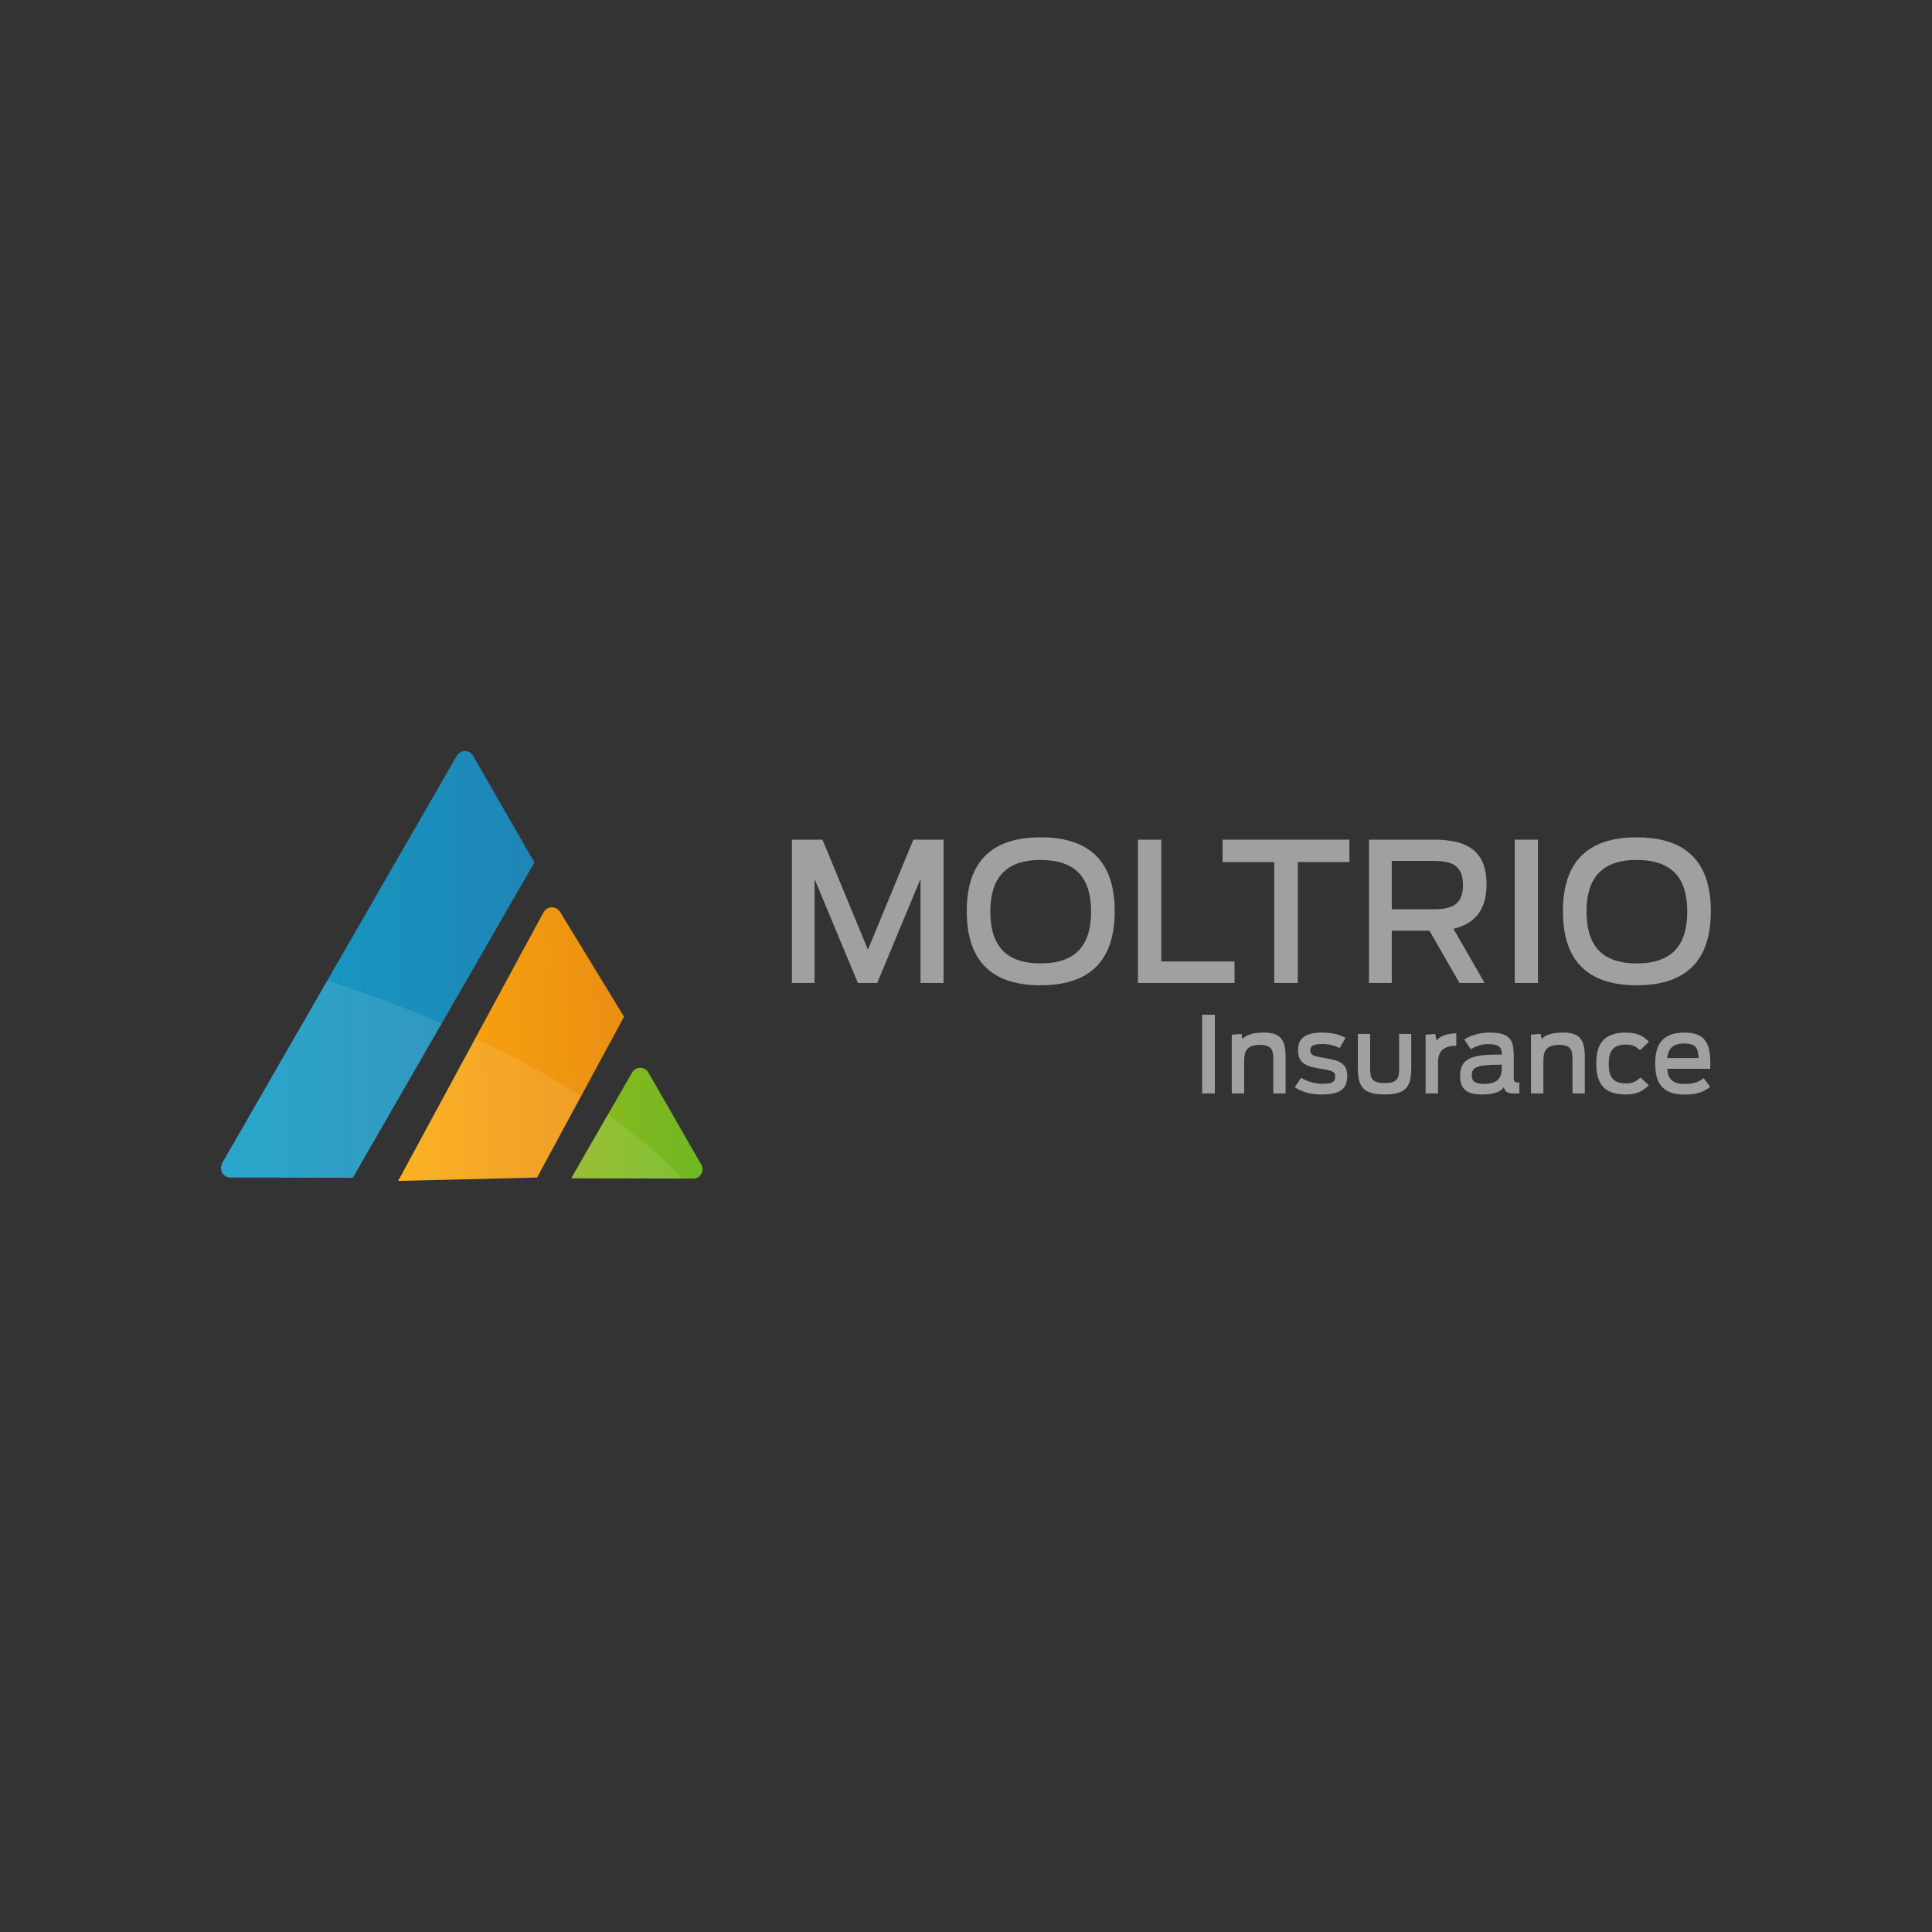 <?xml version="1.0" encoding="UTF-8"?>
<!-- Generator: Adobe Illustrator 16.0.2, SVG Export Plug-In . SVG Version: 6.00 Build 0)  -->
<svg xmlns="http://www.w3.org/2000/svg" xmlns:xlink="http://www.w3.org/1999/xlink" version="1.1" id="Layer_1" x="0px" y="0px" width="850.39px" height="850.39px" viewBox="0 0 850.39 850.39" xml:space="preserve">
<rect x="0" y="0" width="850.39" height="850.39" fill="#333333" stroke="none"/>
<g>
	
		<linearGradient id="SVGID_1_" gradientUnits="userSpaceOnUse" x1="178.509" y1="460.787" x2="279.819" y2="460.787" gradientTransform="matrix(1 -0.026 0.026 1 -16.959 4.717)">
		<stop offset="0.01" style="stop-color:#FAAA0C"></stop>
		<stop offset="1" style="stop-color:#EB8E13"></stop>
	</linearGradient>
	<path fill="url(#SVGID_1_)" d="M246.502,401.335c-0.007-0.007-0.022-0.007-0.025-0.016c-0.766-1.203-2.123-1.981-3.652-1.942   c-1.493,0.04-2.786,0.855-3.496,2.054c-0.01,0.019-0.029,0.02-0.049,0.033l-64.021,118.319l61.129-1.479l38.296-70.778   L246.502,401.335z"></path>
	<linearGradient id="SVGID_2_" gradientUnits="userSpaceOnUse" x1="251.41" y1="494.392" x2="309.244" y2="494.392">
		<stop offset="0" style="stop-color:#8FB81C"></stop>
		<stop offset="1" style="stop-color:#70B824"></stop>
	</linearGradient>
	<path fill="url(#SVGID_2_)" d="M305.96,518.73c1.39-0.307,2.589-1.314,3.073-2.763c0.335-1.003,0.253-2.036-0.125-2.939   l-0.526-0.917c-0.032-0.042-0.051-0.092-0.083-0.131c-0.005-0.008,0-0.014-0.004-0.021l-23.09-40.208   c-0.76-1.045-1.971-1.742-3.363-1.742c-1.495,0-2.807,0.783-3.548,1.963c-0.002,0.002-0.004,0.002-0.005,0.004l-26.879,46.671   l54.533,0.126C305.954,518.768,305.945,518.734,305.96,518.73z"></path>
	<linearGradient id="SVGID_3_" gradientUnits="userSpaceOnUse" x1="97.281" y1="424.493" x2="235.221" y2="424.493">
		<stop offset="0.108" style="stop-color:#159BC4"></stop>
		<stop offset="1" style="stop-color:#1F85B6"></stop>
	</linearGradient>
	<path fill="url(#SVGID_3_)" d="M207.983,332.203c-0.778-0.994-1.966-1.647-3.327-1.632c-1.494,0.017-2.797,0.819-3.523,2.003   c-0.017,0.023-0.035,0.026-0.055,0.033L97.662,512.176c0.043,0.051,0.065,0.102,0.041,0.155c-0.621,1.28-0.575,2.845,0.257,4.126   c0.701,1.072,1.813,1.684,2.989,1.832l54.347,0.127l79.925-138.781L207.983,332.203z"></path>
	<path opacity="0.1" fill="#FFFFFF" d="M267.596,490.543l-16.186,28.104l48.719,0.112   C290.658,508.525,279.594,499.129,267.596,490.543z"></path>
	<path opacity="0.1" fill="#FFFFFF" d="M144.09,431.56l-46.428,80.616c0.043,0.051,0.065,0.102,0.041,0.155   c-0.621,1.28-0.575,2.845,0.257,4.126c0.701,1.072,1.813,1.684,2.989,1.832l54.347,0.127l39.13-67.943   C176.398,442.74,159.043,436.459,144.09,431.56z"></path>
	<path opacity="0.1" fill="#FFFFFF" d="M209.189,457.076l-33.932,62.707l61.129-1.479l19.372-35.801   C240.857,472.906,224.958,464.441,209.189,457.076z"></path>
</g>
<g>
	<g>
		<path fill="#A0A0A0" d="M348.581,369.584h13.446l20.004,48.431l20.001-48.431h13.278v63.07h-10.13v-45.792l-19.065,45.792h-8.511    l-19.066-45.708v45.708h-9.957V369.584z"></path>
		<path fill="#A0A0A0" d="M425.524,401.077c0-23.152,12.344-32.515,32.515-32.515c20.173,0,32.603,9.362,32.603,32.515    c0,23.236-12.43,32.599-32.603,32.599C437.868,433.676,425.524,424.313,425.524,401.077z M480.255,401.247    c0-14.385-6.384-22.726-22.216-22.726c-15.746,0-22.13,8.341-22.13,22.726c0,14.47,6.384,22.812,22.13,22.812    C473.871,424.059,480.255,415.717,480.255,401.247z"></path>
		<path fill="#A0A0A0" d="M500.85,369.584h10.299v53.623h32.258v9.447H500.85V369.584z"></path>
		<path fill="#A0A0A0" d="M560.857,379.457h-22.725v-9.873h55.837v9.873h-22.728v53.197h-10.385V379.457z"></path>
		<path fill="#A0A0A0" d="M629.203,409.674h-16.597v22.98h-10.043v-63.07h28.857c17.189,0,22.896,7.405,22.896,19.662    c0,9.617-3.749,17.023-14.558,19.576l13.706,23.832h-11.068L629.203,409.674z M631.164,400.226    c8.253,0,12.766-2.298,12.766-10.555c0-8.425-4.34-10.725-12.937-10.725h-18.387v21.279H631.164z"></path>
		<path fill="#A0A0A0" d="M666.741,369.584h10.214v63.07h-10.214V369.584z"></path>
		<path fill="#A0A0A0" d="M687.937,401.077c0-23.152,12.34-32.515,32.511-32.515c20.175,0,32.601,9.362,32.601,32.515    c0,23.236-12.426,32.599-32.601,32.599C700.276,433.676,687.937,424.313,687.937,401.077z M742.661,401.247    c0-14.385-6.378-22.726-22.214-22.726c-15.746,0-22.132,8.341-22.132,22.726c0,14.47,6.386,22.812,22.132,22.812    C736.283,424.059,742.661,415.717,742.661,401.247z"></path>
	</g>
	<g>
		<path fill="#A0A0A0" d="M529.125,446.637h5.608v34.639h-5.608V446.637z"></path>
		<path fill="#A0A0A0" d="M542.168,455.427l4.254-0.329l0.468,2.292c1.261-1.542,3.784-2.898,9.582-2.898    c8.134,0,9.396,4.394,9.396,10.892v15.893h-5.423v-14.816c0-3.834-0.372-6.545-5.796-6.545c-5.983,0-7.013,2.898-7.013,7.012    v14.35h-5.468V455.427z"></path>
		<path fill="#A0A0A0" d="M569.891,478.564l2.807-4.206c2.896,1.87,6.355,2.665,9.207,2.665c4.208,0,5.796-0.607,5.796-3.226    c0-2.151-1.447-2.572-5.749-3.272c-6.264-0.982-10.61-1.963-10.61-8.273c0-4.955,2.852-7.761,10.61-7.761    c4.068,0,7.714,0.842,10.284,2.337l-2.57,4.487c-1.917-1.028-4.674-1.776-7.573-1.776c-4.301,0-5.374,0.982-5.374,2.713    c0,2.103,1.401,2.617,5.374,3.271c6.498,1.074,10.893,1.869,10.893,7.993c0,5.983-3.271,8.228-11.405,8.228    C577.606,481.744,573.444,480.95,569.891,478.564z"></path>
		<path fill="#A0A0A0" d="M597.663,469.684v-14.586h5.421v14.726c0,3.927,0.048,6.919,6.402,6.919c6.359,0,6.359-2.992,6.359-7.012    v-14.633h5.329v14.493c0,8.18-1.636,12.153-11.688,12.153C599.438,481.744,597.663,477.816,597.663,469.684z"></path>
		<path fill="#A0A0A0" d="M627.49,455.427l4.255-0.329l0.557,2.992c1.078-1.775,4.254-3.178,8.696-3.271v5.469    c-6.264,0.047-8.038,2.993-8.038,7.527v13.461h-5.47V455.427z"></path>
		<path fill="#A0A0A0" d="M642.685,473.75c0-7.432,4.207-9.582,17.062-9.582h1.309c-0.093-3.133-0.937-4.581-6.125-4.581    c-3.222,0-5.936,1.215-7.571,2.196l-2.852-4.253c1.776-1.216,6.076-3.039,10.985-3.039c9.115,0,10.799,3.039,10.799,10.472v8.787    c0,2.385,0.187,2.758,2.476,2.758v4.723c-0.372,0.093-1.071,0.093-2.242,0.093c-2.665,0-3.927-0.514-4.628-2.711    c-1.497,2.009-4.349,3.132-9.722,3.132C644.462,481.744,642.685,478.191,642.685,473.75z M661.055,470.012v-1.357h-0.979    c-10.286,0-12.249,1.169-12.249,4.676c0,2.43,1.121,3.74,5.281,3.74C658.718,477.07,661.055,474.919,661.055,470.012z"></path>
		<path fill="#A0A0A0" d="M673.866,455.427l4.254-0.329l0.467,2.292c1.262-1.542,3.789-2.898,9.585-2.898    c8.134,0,9.396,4.394,9.396,10.892v15.893h-5.421v-14.816c0-3.834-0.374-6.545-5.798-6.545c-5.985,0-7.013,2.898-7.013,7.012    v14.35h-5.47V455.427z"></path>
		<path fill="#A0A0A0" d="M702.621,468.141c0-7.899,2.616-13.649,13.181-13.649c4.676,0,7.853,1.637,10.003,4.067l-3.973,3.739    c-1.168-1.216-2.806-2.524-6.03-2.524c-6.028,0-7.711,3.226-7.711,8.508c0,5.281,1.588,8.602,7.711,8.602    c2.711,0,4.396-0.842,6.31-2.617l3.648,3.459c-2.807,2.617-5.377,4.02-10.191,4.02    C705.282,481.744,702.621,476.088,702.621,468.141z"></path>
		<path fill="#A0A0A0" d="M728.567,468.141c0-7.432,2.339-13.649,12.995-13.649c11.03,0,11.405,7.667,11.221,15.94h-18.935    c0.327,4.113,1.963,6.685,7.805,6.685c4.163,0,6.219-1.075,8.227-2.525l2.903,3.788c-2.992,2.29-6.125,3.412-11.13,3.412    C730.718,481.791,728.567,475.668,728.567,468.141z M733.849,465.709h13.792c-0.236-3.738-0.61-6.402-6.219-6.402    C736.002,459.307,734.271,461.83,733.849,465.709z"></path>
	</g>
</g>
</svg>
